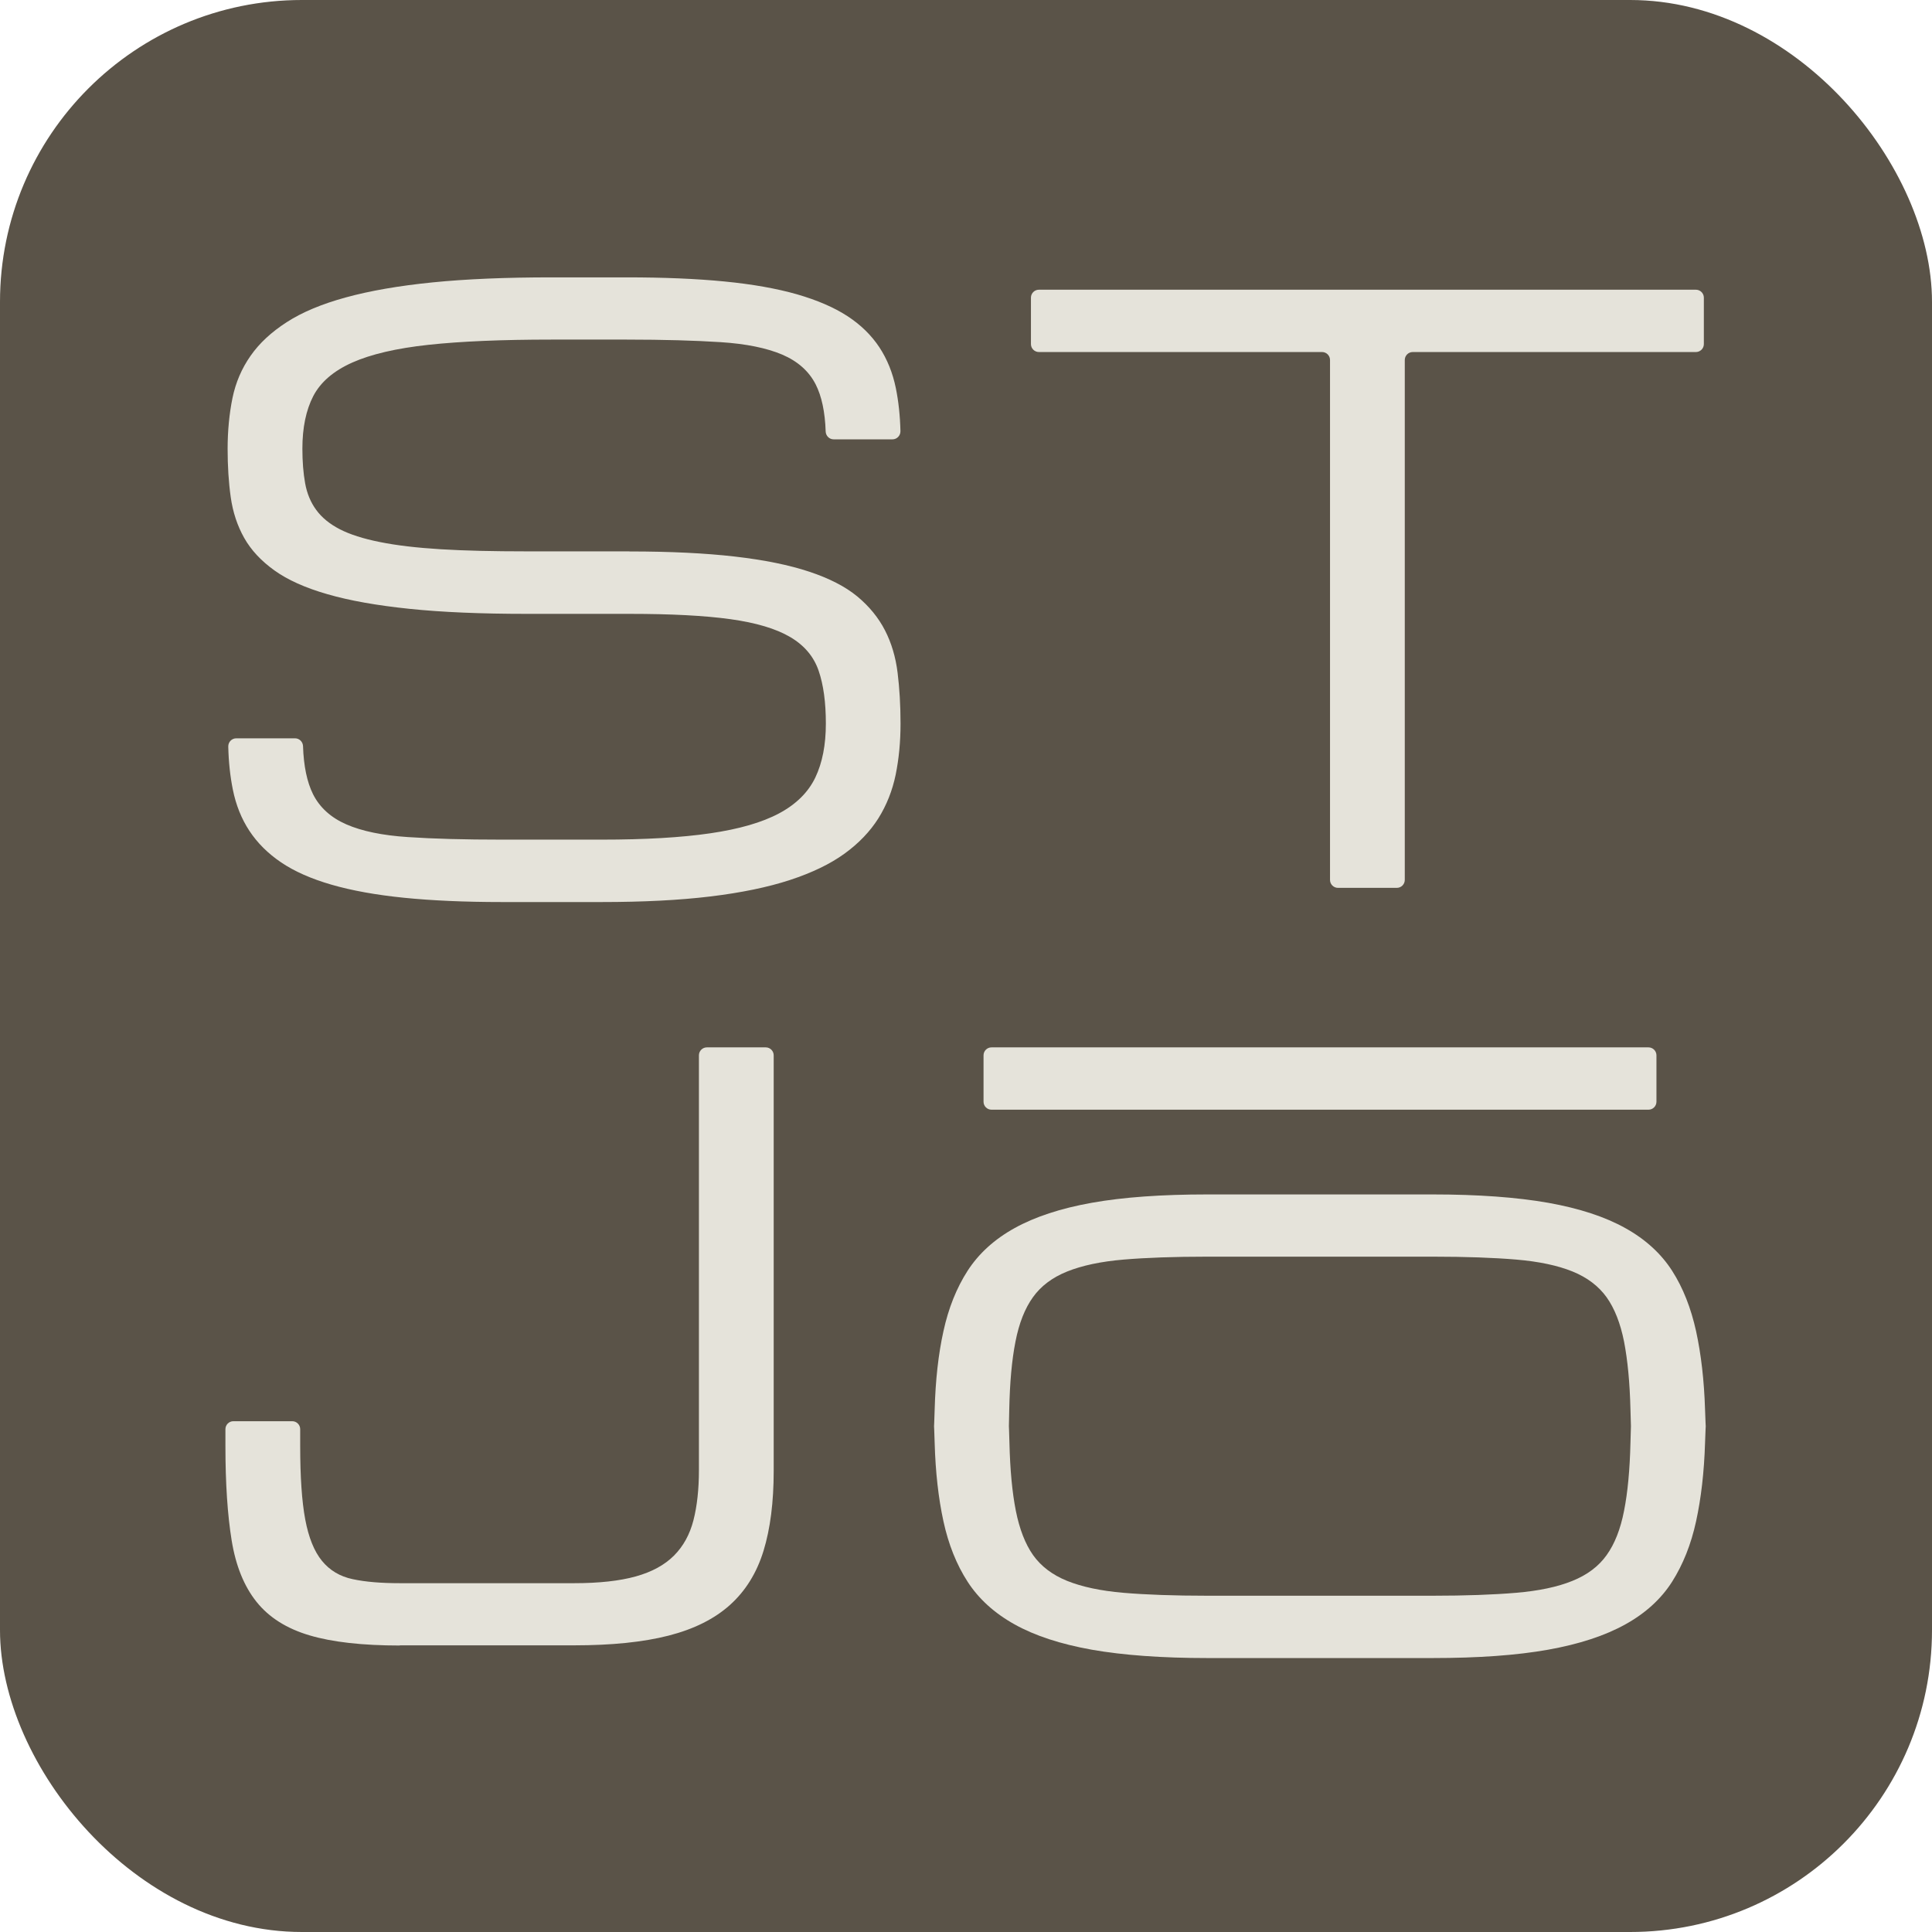 <svg width="512" height="512" viewBox="0 0 512 512" fill="none" xmlns="http://www.w3.org/2000/svg">
<rect width="512" height="512" rx="80" fill="#5A5348"/>
<g clip-path="url(#clip0_6259_2)">
<path d="M166.815 146.14C177.68 146.14 187.017 146.6 194.778 147.498C202.563 148.395 209.111 149.729 214.447 151.499C219.782 153.27 224.027 155.453 227.204 158.072C230.356 160.691 232.806 163.698 234.528 167.045C236.25 170.392 237.365 174.151 237.875 178.298C238.384 182.446 238.651 186.932 238.651 191.783C238.651 196.633 238.214 201.096 237.365 205.291C236.492 209.511 234.964 213.368 232.782 216.86C230.575 220.352 227.592 223.481 223.808 226.221C220.025 228.962 215.199 231.29 209.354 233.206C203.509 235.122 196.476 236.577 188.254 237.572C180.032 238.566 170.428 239.051 159.418 239.051H133.007C123.112 239.051 114.429 238.663 107.008 237.911C99.587 237.159 93.184 235.995 87.825 234.443C82.465 232.891 78.026 230.926 74.51 228.55C70.993 226.173 68.204 223.384 66.094 220.183C63.984 216.981 62.529 213.343 61.705 209.245C61.001 205.752 60.589 201.969 60.492 197.846C60.468 196.658 61.413 195.663 62.602 195.663H78.196C79.336 195.663 80.258 196.585 80.306 197.725C80.476 203.036 81.373 207.28 82.95 210.457C84.744 214.022 87.703 216.69 91.826 218.485C95.949 220.28 101.382 221.395 108.075 221.832C114.793 222.292 123.088 222.511 133.007 222.511H159.418C170.986 222.511 180.566 221.953 188.206 220.837C195.845 219.722 201.932 217.976 206.468 215.55C211.003 213.125 214.204 209.948 216.072 206.043C217.939 202.139 218.861 197.361 218.861 191.759C218.861 186.156 218.23 181.476 216.945 177.741C215.659 174.006 213.161 171.023 209.402 168.816C205.643 166.609 200.38 165.032 193.565 164.087C186.75 163.141 177.85 162.68 166.839 162.68H139.604C127.502 162.68 117.122 162.243 108.488 161.346C99.854 160.449 92.602 159.163 86.757 157.466C80.912 155.792 76.232 153.682 72.715 151.16C69.199 148.638 66.531 145.776 64.712 142.55C62.893 139.325 61.705 135.711 61.147 131.758C60.589 127.805 60.322 123.512 60.322 118.904C60.322 114.296 60.759 109.615 61.608 105.492C62.456 101.37 64.057 97.635 66.409 94.288C68.738 90.941 71.939 87.982 76.013 85.363C80.064 82.744 85.278 80.561 91.656 78.815C98.01 77.069 105.674 75.735 114.623 74.837C123.573 73.94 134.098 73.503 146.2 73.503H166.015C175.91 73.503 184.592 73.867 192.013 74.595C199.434 75.322 205.837 76.462 211.197 77.99C216.557 79.542 221.019 81.458 224.56 83.762C228.101 86.066 230.914 88.831 233.024 92.008C235.134 95.209 236.589 98.847 237.414 102.897C238.117 106.366 238.53 110.149 238.627 114.248C238.651 115.436 237.705 116.43 236.517 116.43H220.922C219.782 116.43 218.861 115.509 218.812 114.369C218.642 109.155 217.745 104.983 216.169 101.879C214.374 98.362 211.415 95.743 207.292 93.972C203.169 92.226 197.737 91.111 190.995 90.674C184.252 90.238 175.934 89.995 166.015 89.995H146.2C132.983 89.995 122.118 90.456 113.581 91.377C105.044 92.299 98.302 93.876 93.354 96.082C88.406 98.29 84.963 101.248 83.022 104.959C81.106 108.67 80.136 113.326 80.136 118.88C80.136 122.324 80.379 125.38 80.864 128.072C81.349 130.764 82.319 133.116 83.799 135.129C85.278 137.166 87.364 138.864 90.031 140.246C92.724 141.629 96.264 142.769 100.654 143.642C105.068 144.539 110.452 145.17 116.806 145.558C123.16 145.946 130.751 146.115 139.555 146.115H166.791L166.815 146.14Z" fill="#E5E3DA"/>
<path d="M451.539 78.887V91.183C451.539 92.348 450.593 93.293 449.429 93.293H374.392C373.228 93.293 372.282 94.239 372.282 95.403V233.182C372.282 234.346 371.336 235.292 370.172 235.292H354.578C353.414 235.292 352.468 234.346 352.468 233.182V95.403C352.468 94.239 351.522 93.293 350.358 93.293H275.321C274.156 93.293 273.211 92.348 273.211 91.183V78.887C273.211 77.723 274.156 76.778 275.321 76.778H449.429C450.593 76.778 451.539 77.723 451.539 78.887Z" fill="#E5E3DA"/>
<path d="M105.965 436.078C96.07 436.078 88.067 435.181 82.028 433.386C75.965 431.592 71.284 428.633 67.986 424.51C64.688 420.387 62.481 414.954 61.389 408.212C60.298 401.47 59.74 393.151 59.74 383.232V378.745C59.74 377.581 60.686 376.635 61.85 376.635H77.444C78.609 376.635 79.554 377.581 79.554 378.745V383.184C79.554 391.357 79.991 397.856 80.888 402.658C81.786 407.46 83.265 411.123 85.326 413.645C87.388 416.167 90.104 417.792 93.475 418.495C96.846 419.223 101.018 419.562 105.965 419.562H152.191C158.787 419.562 164.22 418.956 168.488 417.768C172.757 416.579 176.128 414.736 178.602 412.262C181.075 409.789 182.797 406.66 183.767 402.901C184.737 399.118 185.222 394.679 185.222 389.514V279.674C185.222 278.51 186.168 277.564 187.332 277.564H202.927C204.091 277.564 205.037 278.51 205.037 279.674V389.829C205.037 398.075 204.139 405.132 202.345 410.977C200.55 416.822 197.591 421.6 193.468 425.31C189.345 429.021 183.913 431.737 177.171 433.459C170.428 435.181 162.11 436.03 152.191 436.03H105.965V436.078Z" fill="#E5E3DA"/>
<path d="M379.63 316.538C391.732 316.538 401.943 317.289 410.237 318.745C418.532 320.224 425.346 322.455 430.731 325.463C436.09 328.446 440.213 332.229 443.124 336.764C446.034 341.299 448.12 346.635 449.478 352.771C450.812 358.907 451.612 365.819 451.854 373.507C452.097 381.219 452.097 374.719 451.854 382.432C451.612 390.144 450.812 397.056 449.478 403.168C448.144 409.303 446.01 414.615 443.124 419.174C440.238 423.709 436.115 427.493 430.731 430.476C425.371 433.459 418.532 435.714 410.237 437.194C401.943 438.673 391.757 439.401 379.63 439.401H319.969C307.867 439.401 297.657 438.649 289.363 437.194C281.068 435.714 274.253 433.483 268.869 430.476C263.51 427.493 259.362 423.709 256.428 419.174C253.493 414.639 251.359 409.303 250.025 403.168C248.691 397.056 247.915 390.12 247.697 382.432C247.479 374.719 247.479 381.219 247.697 373.507C247.915 365.794 248.667 358.883 250.025 352.771C251.359 346.659 253.493 341.324 256.428 336.764C259.362 332.229 263.485 328.446 268.869 325.463C274.253 322.48 281.068 320.224 289.363 318.745C297.657 317.265 307.843 316.538 319.969 316.538H379.63ZM379.63 422.885C388.361 422.885 395.734 422.618 401.773 422.109C407.788 421.599 412.759 420.557 416.688 418.956C420.617 417.38 423.649 415.1 425.759 412.141C427.893 409.182 429.445 405.253 430.391 400.379C431.361 395.504 431.919 389.489 432.089 382.359C432.258 375.229 432.258 380.661 432.089 373.555C431.919 366.425 431.337 360.435 430.391 355.536C429.421 350.661 427.869 346.732 425.759 343.773C423.625 340.814 420.617 338.535 416.737 336.958C412.856 335.382 407.885 334.315 401.87 333.805C395.855 333.296 388.434 333.029 379.63 333.029H319.969C311.166 333.029 303.744 333.296 297.73 333.805C291.715 334.315 286.743 335.382 282.815 336.958C278.886 338.535 275.854 340.814 273.744 343.773C271.61 346.732 270.058 350.661 269.112 355.536C268.142 360.41 267.608 366.425 267.463 373.555C267.317 380.686 267.341 375.253 267.511 382.359C267.681 389.489 268.239 395.48 269.209 400.379C270.179 405.253 271.707 409.182 273.793 412.141C275.903 415.1 278.91 417.38 282.815 418.956C286.743 420.532 291.715 421.599 297.73 422.109C303.744 422.618 311.166 422.885 319.969 422.885H379.63Z" fill="#E5E3DA"/>
<path d="M438.976 279.674V291.97C438.976 293.134 438.03 294.08 436.866 294.08H262.758C261.593 294.08 260.648 293.134 260.648 291.97V279.674C260.648 278.51 261.593 277.564 262.758 277.564H436.866C438.03 277.564 438.976 278.51 438.976 279.674Z" fill="#E5E3DA"/>
</g>
<defs>
<clipPath id="clip0_6259_2">
<rect width="392.26" height="365.922" fill="white" transform="translate(59.74 73.479)"/>
</clipPath>
</defs>
</svg>
